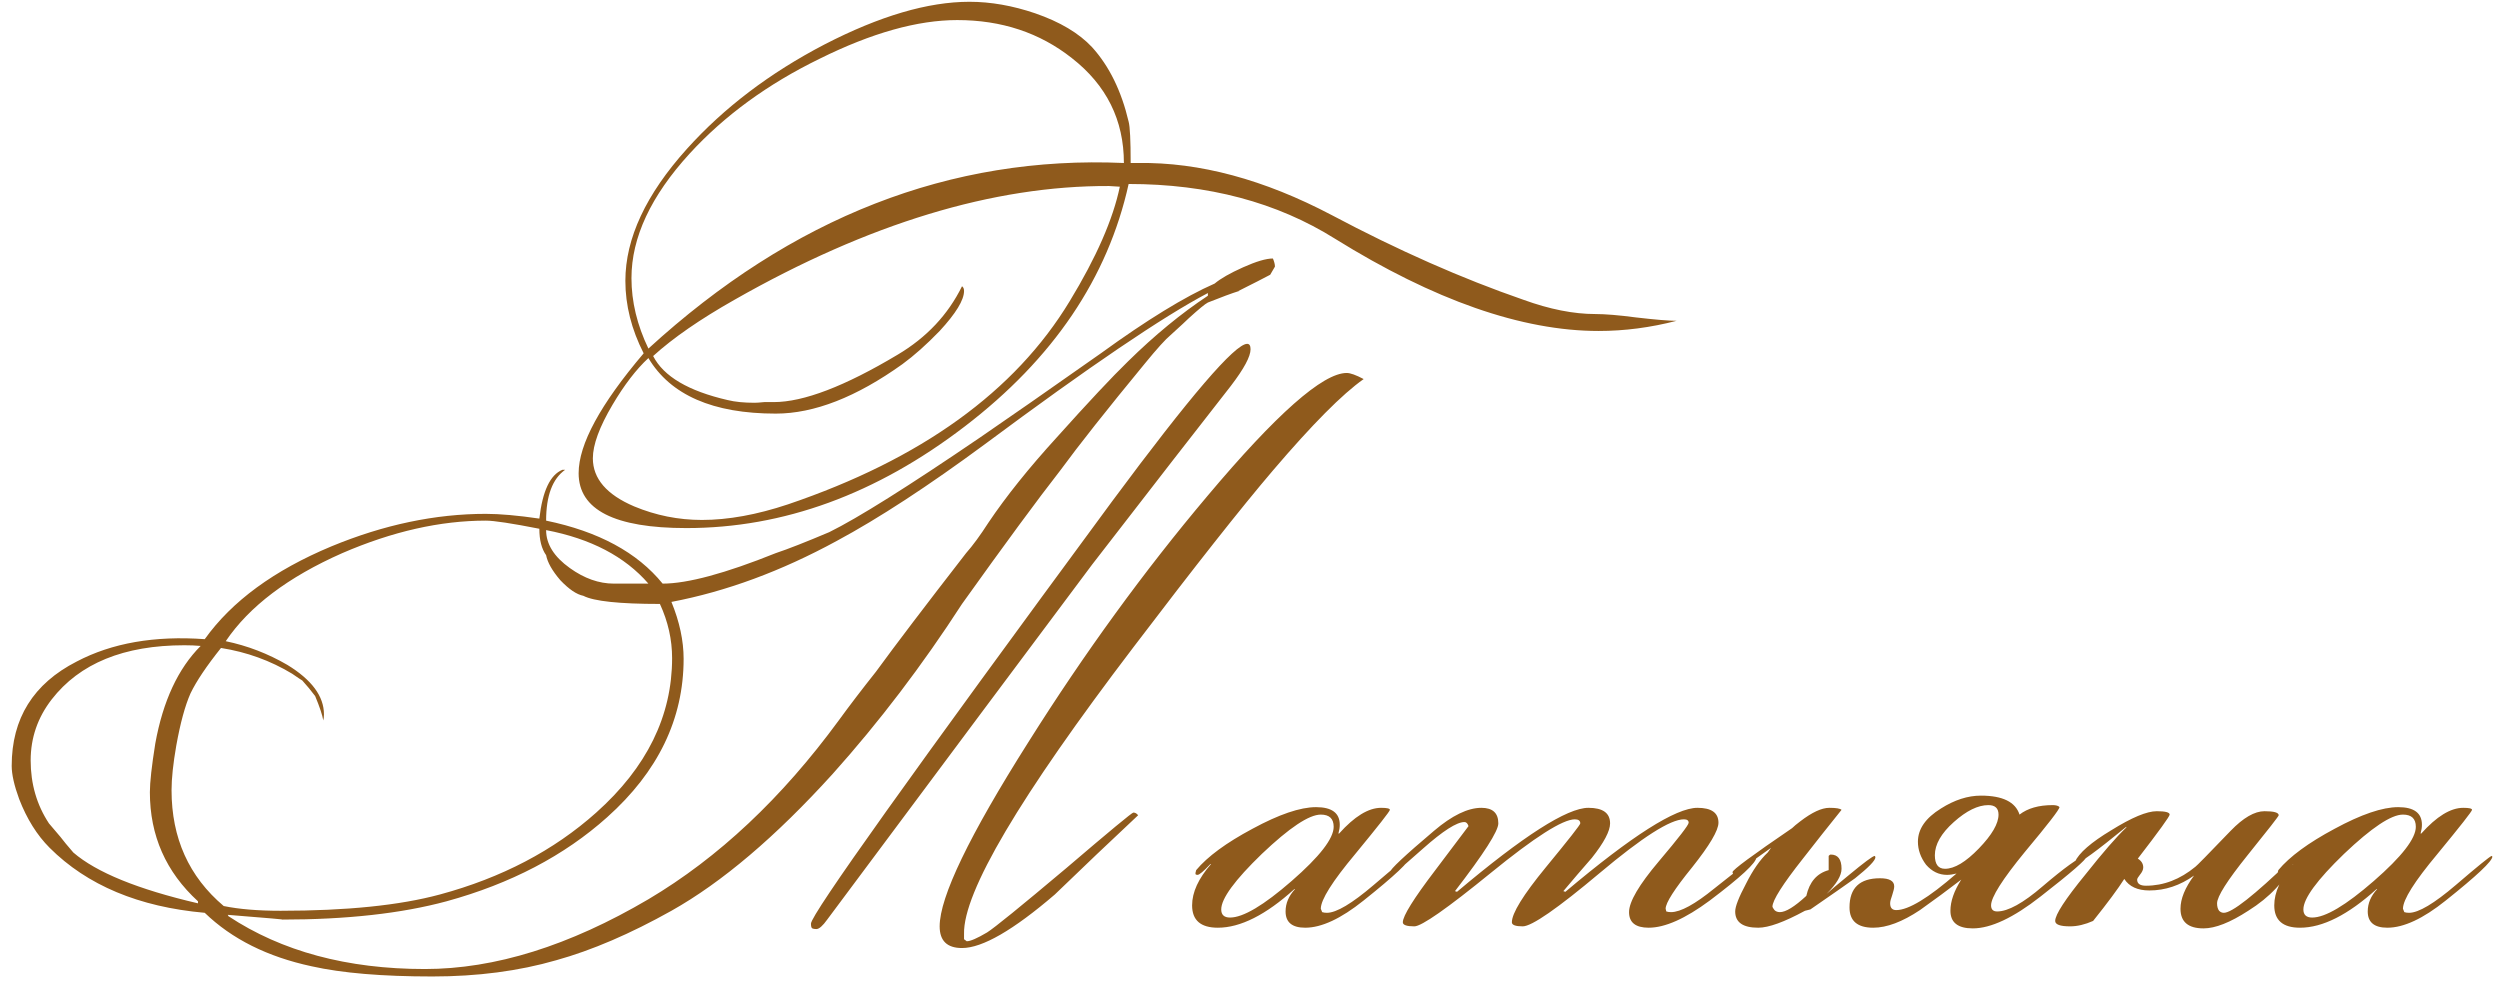 <?xml version="1.0" encoding="UTF-8"?> <svg xmlns="http://www.w3.org/2000/svg" width="203" height="80" viewBox="0 0 203 80" fill="none"><path d="M136.14 26.05C134.014 26.6 131.905 26.875 129.815 26.875C123.582 26.875 116.45 24.382 108.42 19.395C103.69 16.425 98.099 14.94 91.645 14.94C89.959 22.567 85.522 29.13 78.335 34.63C71.149 40.13 63.614 42.88 55.73 42.88C49.9 42.88 46.985 41.395 46.985 38.425C46.985 36.078 48.745 32.833 52.265 28.69C51.275 26.747 50.78 24.785 50.78 22.805C50.78 19.358 52.449 15.783 55.785 12.08C58.792 8.743 62.514 5.92 66.95 3.61C71.424 1.3 75.347 0.145 78.72 0.145C80.444 0.145 82.222 0.457 84.055 1.08C86.072 1.777 87.612 2.693 88.675 3.83C90.069 5.37 91.059 7.387 91.645 9.88C91.755 10.283 91.81 11.402 91.81 13.235H92.415C97.402 13.162 102.645 14.573 108.145 17.47C113.535 20.33 118.724 22.622 123.71 24.345C125.837 25.115 127.78 25.5 129.54 25.5C130.347 25.5 131.447 25.592 132.84 25.775C134.417 25.958 135.517 26.05 136.14 26.05ZM110.73 30.78C109.007 31.99 106.55 34.465 103.36 38.205C100.794 41.212 97.017 45.997 92.03 52.56C82.79 64.697 78.207 72.452 78.28 75.825V76.265L78.5 76.43C78.794 76.43 79.344 76.192 80.15 75.715C80.737 75.348 82.882 73.607 86.585 70.49C90.105 67.483 91.92 65.98 92.03 65.98C92.177 65.98 92.305 66.053 92.415 66.2C90.142 68.327 87.887 70.472 85.65 72.635C82.277 75.532 79.765 76.98 78.115 76.98C76.905 76.98 76.3 76.393 76.3 75.22C76.3 72.837 78.702 67.85 83.505 60.26C88.052 53.037 92.892 46.382 98.025 40.295C103.635 33.622 107.412 30.285 109.355 30.285C109.649 30.285 110.107 30.45 110.73 30.78ZM101.545 28.36C101.545 28.947 101.014 29.937 99.95 31.33C97.42 34.557 93.662 39.397 88.675 45.85C83.872 52.267 76.704 61.873 67.17 74.67C66.804 75.183 66.51 75.44 66.29 75.44C66.144 75.44 66.034 75.422 65.96 75.385C65.887 75.348 65.85 75.22 65.85 75C65.85 74.267 74.009 62.827 90.325 40.68C96.632 32.173 100.28 27.92 101.27 27.92C101.454 27.92 101.545 28.067 101.545 28.36ZM103.525 21.65C103.525 21.65 103.397 21.87 103.14 22.31C102.59 22.603 101.729 23.043 100.555 23.63C100.592 23.667 100.61 23.667 100.61 23.63H100.5C100.537 23.63 100.574 23.63 100.61 23.63C100.024 23.813 99.18 24.125 98.08 24.565C97.86 24.675 97.347 25.097 96.54 25.83C96.357 26.013 95.862 26.472 95.055 27.205C94.652 27.535 93.955 28.305 92.965 29.515C89.885 33.255 87.594 36.152 86.09 38.205C84.257 40.552 81.599 44.163 78.115 49.04C74.889 54.027 71.387 58.628 67.61 62.845C62.99 67.942 58.627 71.645 54.52 73.955C51.184 75.825 48.067 77.163 45.17 77.97C42.127 78.85 38.772 79.29 35.105 79.29C31.035 79.29 27.772 79.015 25.315 78.465C21.722 77.695 18.825 76.247 16.625 74.12C11.272 73.643 7.074 71.883 4.03 68.84C3.004 67.813 2.179 66.493 1.555 64.88C1.152 63.78 0.95 62.882 0.95 62.185C0.95 58.335 2.71 55.512 6.23 53.715C9.09 52.212 12.555 51.607 16.625 51.9C18.825 48.82 22.254 46.308 26.91 44.365C31.164 42.605 35.344 41.725 39.45 41.725C40.587 41.725 42.035 41.853 43.795 42.11C44.052 39.873 44.675 38.553 45.665 38.15H45.885C44.859 38.883 44.345 40.258 44.345 42.275C48.599 43.155 51.752 44.86 53.805 47.39C55.822 47.39 58.884 46.565 62.99 44.915C63.98 44.585 65.429 44.017 67.335 43.21C69.645 42.073 73.734 39.507 79.6 35.51C81.8 34.007 85.064 31.733 89.39 28.69C93.13 25.977 96.21 24.088 98.63 23.025C99.107 22.622 99.877 22.182 100.94 21.705C102.004 21.228 102.81 20.99 103.36 20.99C103.47 21.247 103.525 21.467 103.525 21.65ZM91.26 13.235C91.26 9.752 89.849 6.91 87.025 4.71C84.422 2.657 81.324 1.63 77.73 1.63C74.504 1.63 70.782 2.675 66.565 4.765C62.349 6.818 58.829 9.385 56.005 12.465C52.852 15.912 51.275 19.285 51.275 22.585C51.275 24.492 51.734 26.398 52.65 28.305C64.31 17.635 77.18 12.612 91.26 13.235ZM90.93 15.16L90.05 15.105C80.664 15.068 70.525 18.148 59.635 24.345C56.849 25.922 54.649 27.443 53.035 28.91C53.879 30.56 55.895 31.752 59.085 32.485C59.672 32.632 60.405 32.705 61.285 32.705C61.432 32.705 61.689 32.687 62.055 32.65C62.385 32.65 62.642 32.65 62.825 32.65C65.245 32.65 68.6 31.367 72.89 28.8C75.237 27.407 76.979 25.555 78.115 23.245C78.225 23.318 78.28 23.447 78.28 23.63C78.28 24.363 77.62 25.445 76.3 26.875C75.237 27.975 74.229 28.873 73.275 29.57C69.535 32.247 66.107 33.585 62.99 33.585C57.894 33.585 54.447 32.082 52.65 29.075C51.66 29.992 50.689 31.257 49.735 32.87C48.672 34.667 48.14 36.115 48.14 37.215C48.14 38.865 49.259 40.167 51.495 41.12C53.255 41.853 55.089 42.22 56.995 42.22C59.122 42.22 61.45 41.798 63.98 40.955C74.797 37.288 82.424 31.788 86.86 24.455C89.024 20.898 90.38 17.8 90.93 15.16ZM98.08 24.015V23.795C94.45 25.702 88.419 29.79 79.985 36.06C75.365 39.47 71.35 42.092 67.94 43.925C63.43 46.382 58.957 48.032 54.52 48.875C55.18 50.488 55.51 52.028 55.51 53.495C55.51 58.372 53.439 62.662 49.295 66.365C45.812 69.482 41.467 71.755 36.26 73.185C32.594 74.175 28.139 74.67 22.895 74.67C23.189 74.67 21.722 74.542 18.495 74.285L18.55 74.395C22.877 77.255 28.194 78.685 34.5 78.685C40.184 78.685 46.234 76.797 52.65 73.02C58.334 69.647 63.485 64.807 68.105 58.5C68.985 57.29 69.994 55.97 71.13 54.54C72.707 52.377 75.145 49.168 78.445 44.915C78.995 44.292 79.6 43.467 80.26 42.44C81.69 40.313 83.542 38.003 85.815 35.51C88.382 32.65 90.307 30.597 91.59 29.35C93.754 27.223 95.917 25.445 98.08 24.015ZM52.65 47.39C50.744 45.19 47.975 43.742 44.345 43.045C44.345 44.182 44.987 45.208 46.27 46.125C47.444 46.968 48.635 47.39 49.845 47.39H52.65ZM54.575 53.44C54.575 51.937 54.245 50.47 53.585 49.04C50.285 49.04 48.214 48.82 47.37 48.38C46.82 48.27 46.197 47.848 45.5 47.115C44.84 46.345 44.455 45.667 44.345 45.08C43.979 44.567 43.795 43.852 43.795 42.935C41.559 42.495 40.11 42.275 39.45 42.275C35.747 42.275 31.86 43.155 27.79 44.915C23.39 46.858 20.237 49.242 18.33 52.065C20.09 52.432 21.759 53.073 23.335 53.99C25.315 55.2 26.305 56.538 26.305 58.005C26.305 58.188 26.287 58.353 26.25 58.5C26.177 58.06 25.957 57.4 25.59 56.52C25.26 56.08 24.912 55.658 24.545 55.255C24.472 55.218 24.197 55.035 23.72 54.705C21.96 53.642 20.035 52.945 17.945 52.615C16.772 54.082 15.947 55.31 15.47 56.3C15.03 57.29 14.645 58.702 14.315 60.535C14.059 62.002 13.93 63.212 13.93 64.165C13.93 68.052 15.342 71.187 18.165 73.57C19.412 73.827 20.952 73.955 22.785 73.955C28.139 73.955 32.447 73.515 35.71 72.635C40.734 71.278 44.969 69.06 48.415 65.98C52.522 62.313 54.575 58.133 54.575 53.44ZM16.295 52.45C15.892 52.413 15.452 52.395 14.975 52.395C10.062 52.395 6.469 53.862 4.195 56.795C3.059 58.262 2.49 59.912 2.49 61.745C2.49 63.652 2.985 65.357 3.975 66.86C4.195 67.117 4.507 67.483 4.91 67.96C5.13 68.253 5.479 68.675 5.955 69.225C7.825 70.838 11.199 72.213 16.075 73.35V73.185C13.472 70.802 12.17 67.85 12.17 64.33C12.17 63.523 12.317 62.203 12.61 60.37C13.234 56.923 14.462 54.283 16.295 52.45ZM114.509 69.555C114.509 69.922 113.244 71.113 110.714 73.13C108.881 74.597 107.304 75.33 105.984 75.33C104.921 75.33 104.389 74.89 104.389 74.01C104.389 73.35 104.646 72.745 105.159 72.195H105.104C102.794 74.285 100.722 75.33 98.889 75.33C97.496 75.33 96.799 74.725 96.799 73.515C96.799 72.452 97.312 71.333 98.339 70.16H98.284C97.734 70.747 97.386 71.04 97.239 71.04C97.166 71.04 97.111 71.022 97.074 70.985V70.875C97.074 70.875 97.092 70.802 97.129 70.655C98.046 69.555 99.567 68.437 101.694 67.3C103.857 66.127 105.581 65.54 106.864 65.54C108.147 65.54 108.789 66.017 108.789 66.97C108.789 67.19 108.752 67.428 108.679 67.685H108.734C109.981 66.292 111.117 65.595 112.144 65.595C112.621 65.595 112.859 65.65 112.859 65.76C112.859 65.87 111.924 67.062 110.054 69.335C108.184 71.572 107.249 73.057 107.249 73.79L107.359 74.065C107.469 74.102 107.597 74.12 107.744 74.12C108.514 74.12 109.779 73.368 111.539 71.865C113.336 70.325 114.307 69.537 114.454 69.5C114.491 69.537 114.509 69.555 114.509 69.555ZM108.294 67.135C108.294 66.475 107.946 66.145 107.249 66.145C106.296 66.145 104.701 67.208 102.464 69.335C100.264 71.462 99.164 72.965 99.164 73.845C99.164 74.285 99.402 74.505 99.879 74.505C100.942 74.505 102.611 73.515 104.884 71.535C107.157 69.555 108.294 68.088 108.294 67.135ZM142.619 69.61C142.619 70.05 141.354 71.223 138.824 73.13C136.844 74.597 135.194 75.33 133.874 75.33C132.81 75.33 132.279 74.908 132.279 74.065C132.279 73.222 133.085 71.847 134.699 69.94C136.312 68.033 137.119 66.988 137.119 66.805C137.119 66.622 136.99 66.53 136.734 66.53C135.634 66.53 133.36 67.978 129.914 70.875C126.467 73.772 124.377 75.22 123.644 75.22C123.057 75.22 122.764 75.11 122.764 74.89C122.764 74.157 123.68 72.672 125.514 70.435C127.384 68.162 128.319 66.97 128.319 66.86C128.319 66.64 128.172 66.53 127.879 66.53C126.889 66.53 124.615 67.978 121.059 70.875C117.502 73.772 115.43 75.22 114.844 75.22C114.22 75.22 113.909 75.11 113.909 74.89C113.909 74.377 114.789 72.965 116.549 70.655C118.309 68.308 119.207 67.117 119.244 67.08C119.17 66.86 119.06 66.75 118.914 66.75C118.29 66.75 117.172 67.465 115.559 68.895C113.945 70.325 113.12 71.04 113.084 71.04C112.937 71.04 112.864 70.967 112.864 70.82C112.864 70.6 114.055 69.482 116.439 67.465C117.905 66.218 119.189 65.595 120.289 65.595C121.205 65.595 121.664 66.017 121.664 66.86C121.664 67.483 120.49 69.317 118.144 72.36L118.309 72.415C123.699 67.868 127.255 65.595 128.979 65.595C130.152 65.595 130.739 66.017 130.739 66.86C130.739 67.483 130.244 68.418 129.254 69.665C128.484 70.545 127.714 71.443 126.944 72.36L127.109 72.415C132.499 67.868 136.074 65.595 137.834 65.595C138.97 65.595 139.539 65.998 139.539 66.805C139.539 67.428 138.824 68.638 137.394 70.435C135.964 72.195 135.249 73.313 135.249 73.79L135.304 74.01C135.414 74.047 135.542 74.065 135.689 74.065C136.459 74.065 137.632 73.423 139.209 72.14C141.189 70.563 142.325 69.702 142.619 69.555V69.61ZM152.283 69.61C152.283 69.867 151.733 70.435 150.633 71.315C149.863 71.865 148.653 72.708 147.003 73.845L146.563 73.955C144.877 74.872 143.612 75.33 142.768 75.33C141.522 75.33 140.898 74.89 140.898 74.01C140.898 73.607 141.192 72.855 141.778 71.755C142.328 70.655 142.915 69.812 143.538 69.225C143.612 69.115 143.703 68.987 143.813 68.84C141.833 70.27 140.807 70.985 140.733 70.985L140.678 70.82C140.678 70.637 142.292 69.445 145.518 67.245C145.665 67.098 145.885 66.915 146.178 66.695C147.132 65.962 147.92 65.595 148.543 65.595C149.093 65.595 149.423 65.65 149.533 65.76C148.47 67.08 147.425 68.4 146.398 69.72C144.748 71.81 143.923 73.112 143.923 73.625C143.923 73.662 143.978 73.753 144.088 73.9C144.198 74.01 144.345 74.065 144.528 74.065C145.005 74.065 145.72 73.625 146.673 72.745C146.93 71.608 147.535 70.912 148.488 70.655C148.488 70.655 148.488 70.27 148.488 69.5L148.543 69.445C148.58 69.408 148.617 69.39 148.653 69.39C149.24 69.39 149.533 69.775 149.533 70.545C149.533 71.095 149.13 71.773 148.323 72.58C148.69 72.25 149.277 71.755 150.083 71.095C151.367 70.032 152.082 69.5 152.228 69.5C152.265 69.537 152.283 69.573 152.283 69.61ZM169.43 69.555C169.43 69.775 168.183 70.857 165.69 72.8C163.49 74.523 161.657 75.385 160.19 75.385C158.98 75.385 158.375 74.908 158.375 73.955C158.375 73.185 158.668 72.342 159.255 71.425C158.155 72.268 157.037 73.093 155.9 73.9C154.47 74.853 153.205 75.33 152.105 75.33C150.822 75.33 150.18 74.78 150.18 73.68C150.18 72.103 151.005 71.315 152.655 71.315C153.425 71.315 153.81 71.535 153.81 71.975C153.81 72.122 153.755 72.36 153.645 72.69C153.535 72.983 153.48 73.203 153.48 73.35C153.48 73.717 153.645 73.9 153.975 73.9C154.965 73.9 156.597 72.91 158.87 70.93C158.577 71.003 158.32 71.04 158.1 71.04C157.44 71.04 156.872 70.765 156.395 70.215C155.955 69.628 155.735 69.005 155.735 68.345C155.735 67.318 156.358 66.42 157.605 65.65C158.705 64.953 159.787 64.605 160.85 64.605C162.61 64.605 163.655 65.118 163.985 66.145C164.645 65.632 165.543 65.375 166.68 65.375C166.9 65.375 167.065 65.412 167.175 65.485L167.23 65.54C167.23 65.723 166.295 66.933 164.425 69.17C162.592 71.407 161.675 72.855 161.675 73.515C161.675 73.845 161.84 74.01 162.17 74.01C163.05 74.01 164.278 73.332 165.855 71.975C167.615 70.472 168.788 69.628 169.375 69.445C169.412 69.482 169.43 69.518 169.43 69.555ZM162.28 66.145C162.28 65.632 162.005 65.375 161.455 65.375C160.612 65.375 159.677 65.833 158.65 66.75C157.623 67.667 157.11 68.565 157.11 69.445C157.11 70.178 157.385 70.545 157.935 70.545C158.705 70.545 159.622 69.995 160.685 68.895C161.748 67.795 162.28 66.878 162.28 66.145ZM186.296 69.94C185.563 71.517 184.316 72.855 182.556 73.955C181.09 74.908 179.88 75.385 178.926 75.385C177.68 75.385 177.056 74.853 177.056 73.79C177.056 72.983 177.423 72.085 178.156 71.095C177.02 71.902 175.81 72.305 174.526 72.305C173.573 72.305 172.895 71.993 172.491 71.37C171.978 72.177 171.135 73.313 169.961 74.78C169.301 75.073 168.678 75.22 168.091 75.22C167.285 75.22 166.881 75.073 166.881 74.78C166.881 74.267 167.706 73.002 169.356 70.985C170.75 69.225 171.85 67.96 172.656 67.19V67.135C170.236 69.115 168.88 70.105 168.586 70.105C168.513 70.105 168.476 70.068 168.476 69.995C168.806 69.262 169.796 68.4 171.446 67.41C173.096 66.383 174.325 65.87 175.131 65.87C175.828 65.87 176.176 65.962 176.176 66.145C176.176 66.292 175.315 67.483 173.591 69.72C173.885 69.903 174.031 70.142 174.031 70.435C174.031 70.618 173.94 70.82 173.756 71.04C173.61 71.223 173.536 71.352 173.536 71.425C173.536 71.755 173.775 71.92 174.251 71.92C175.681 71.92 177.02 71.407 178.266 70.38C178.34 70.343 179.293 69.372 181.126 67.465C182.153 66.402 183.07 65.87 183.876 65.87C184.646 65.87 185.031 65.98 185.031 66.2C185.031 66.273 184.188 67.355 182.501 69.445C180.851 71.498 180.026 72.8 180.026 73.35C180.026 73.607 180.081 73.808 180.191 73.955C180.301 74.065 180.43 74.12 180.576 74.12C181.236 74.12 183.033 72.708 185.966 69.885H186.131C186.205 69.885 186.26 69.903 186.296 69.94ZM202.38 69.555C202.38 69.922 201.115 71.113 198.585 73.13C196.752 74.597 195.175 75.33 193.855 75.33C192.792 75.33 192.26 74.89 192.26 74.01C192.26 73.35 192.517 72.745 193.03 72.195H192.975C190.665 74.285 188.593 75.33 186.76 75.33C185.367 75.33 184.67 74.725 184.67 73.515C184.67 72.452 185.183 71.333 186.21 70.16H186.155C185.605 70.747 185.257 71.04 185.11 71.04C185.037 71.04 184.982 71.022 184.945 70.985V70.875C184.945 70.875 184.963 70.802 185 70.655C185.917 69.555 187.438 68.437 189.565 67.3C191.728 66.127 193.452 65.54 194.735 65.54C196.018 65.54 196.66 66.017 196.66 66.97C196.66 67.19 196.623 67.428 196.55 67.685H196.605C197.852 66.292 198.988 65.595 200.015 65.595C200.492 65.595 200.73 65.65 200.73 65.76C200.73 65.87 199.795 67.062 197.925 69.335C196.055 71.572 195.12 73.057 195.12 73.79L195.23 74.065C195.34 74.102 195.468 74.12 195.615 74.12C196.385 74.12 197.65 73.368 199.41 71.865C201.207 70.325 202.178 69.537 202.325 69.5C202.362 69.537 202.38 69.555 202.38 69.555ZM196.165 67.135C196.165 66.475 195.817 66.145 195.12 66.145C194.167 66.145 192.572 67.208 190.335 69.335C188.135 71.462 187.035 72.965 187.035 73.845C187.035 74.285 187.273 74.505 187.75 74.505C188.813 74.505 190.482 73.515 192.755 71.535C195.028 69.555 196.165 68.088 196.165 67.135Z" fill="#8F5A1C"></path></svg> 